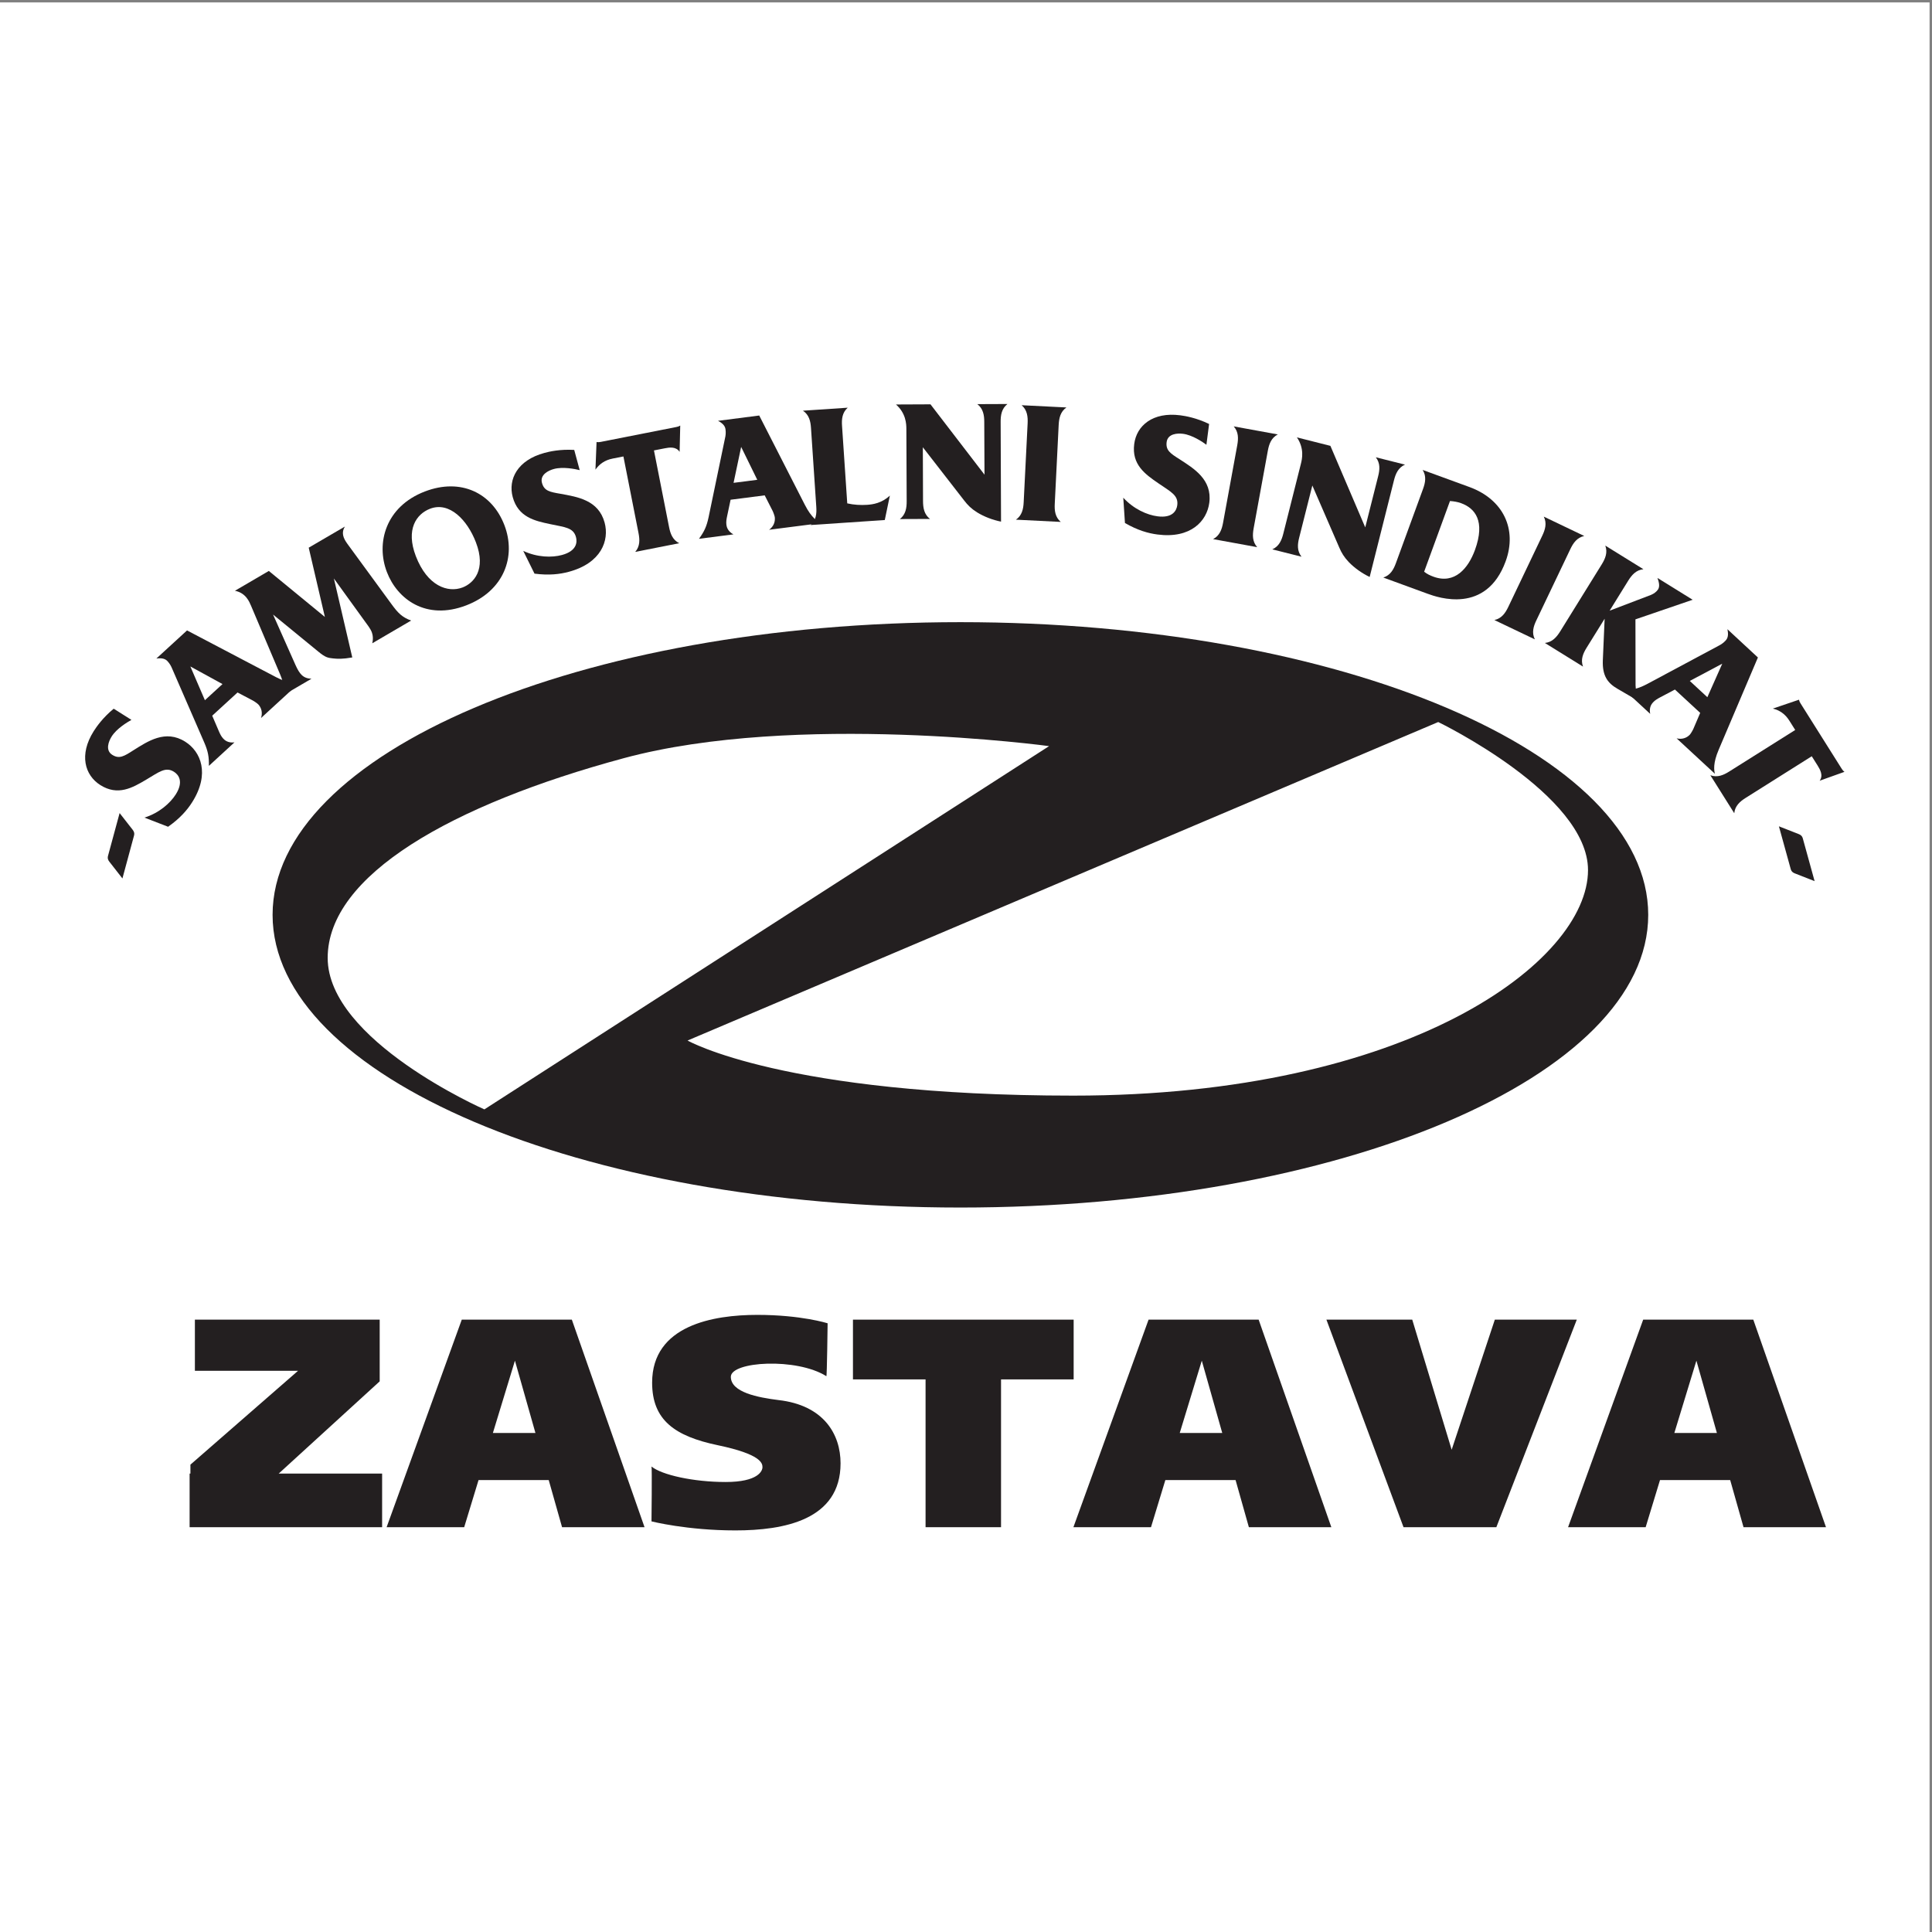 <?xml version="1.0" encoding="UTF-8"?>
<svg xmlns="http://www.w3.org/2000/svg" xmlns:xlink="http://www.w3.org/1999/xlink" width="193pt" height="193pt" viewBox="0 0 193 193" version="1.1">
<rect x="0" y="0" width="193" height="193" fill="#808080" stroke="none"/>
<g id="surface1">
<path style=" stroke:none;fill-rule:evenodd;fill:rgb(100%,100%,100%);fill-opacity:1;" d="M 0 0.242 L 192.758 0.242 L 192.758 193 L 0 193 L 0 0.242 "/>
<path style=" stroke:none;fill-rule:evenodd;fill:rgb(13.699%,12.199%,12.5%);fill-opacity:1;" d="M 95.941 62.152 C 57.996 62.152 27.23 75.242 27.23 91.391 C 27.23 107.539 57.996 120.629 95.941 120.629 C 133.891 120.629 164.652 107.539 164.652 91.391 C 164.652 75.242 133.891 62.152 95.941 62.152 Z M 32.734 95.691 C 32.734 87.434 45.121 80.383 62.32 75.738 C 79.52 71.098 104.801 74.535 104.801 74.535 L 48.387 110.824 C 48.387 110.824 32.734 103.945 32.734 95.691 Z M 107.211 109.449 C 78.312 109.449 68.684 103.945 68.684 103.945 L 143.672 72.129 C 143.672 72.129 158.637 79.352 158.637 86.918 C 158.637 96.035 140.746 109.449 107.211 109.449 "/>
<path style=" stroke:none;fill-rule:evenodd;fill:rgb(13.699%,12.199%,12.5%);fill-opacity:1;" d="M 12.23 87.754 L 13.387 83.477 C 13.461 83.207 13.355 83.027 13.258 82.898 L 11.949 81.223 L 10.789 85.5 C 10.719 85.77 10.82 85.949 10.922 86.078 L 12.23 87.754 "/>
<path style=" stroke:none;fill-rule:evenodd;fill:rgb(13.699%,12.199%,12.5%);fill-opacity:1;" d="M 11.359 70.797 C 10.277 71.684 9.645 72.598 9.363 73.039 C 7.879 75.387 8.461 77.438 10.023 78.426 C 11.777 79.535 13.234 78.695 14.594 77.891 C 15.891 77.125 16.535 76.566 17.379 77.098 C 17.836 77.387 18.371 78.07 17.559 79.359 C 16.996 80.242 15.902 81.211 14.43 81.676 L 16.793 82.59 C 17.98 81.754 18.695 80.93 19.203 80.129 C 20.992 77.293 20.066 75.082 18.504 74.094 C 16.527 72.844 14.762 74.051 13.316 74.957 C 12.406 75.539 11.918 75.852 11.215 75.406 C 10.496 74.953 10.848 74.055 11.156 73.57 C 11.652 72.781 12.719 72.141 13.129 71.914 L 11.359 70.797 "/>
<path style=" stroke:none;fill-rule:evenodd;fill:rgb(13.699%,12.199%,12.5%);fill-opacity:1;" d="M 15.621 65.785 C 16.215 65.707 16.523 65.824 16.734 66.051 C 16.957 66.293 17.094 66.543 17.199 66.801 L 20.414 74.195 C 20.781 75.055 20.887 75.605 20.867 76.508 L 23.422 74.16 C 22.785 74.238 22.449 73.945 22.305 73.789 C 22.094 73.562 21.988 73.324 21.883 73.09 L 21.199 71.496 L 23.73 69.176 L 25.234 69.969 C 25.348 70.02 25.707 70.266 25.809 70.375 C 26.129 70.727 26.246 71.215 26.074 71.73 L 29.918 68.203 C 29.578 68.27 28.848 68.316 27.559 67.637 L 18.684 62.977 Z M 20.469 69.949 L 19.016 66.578 L 22.227 68.336 Z M 20.469 69.949 "/>
<path style=" stroke:none;fill-rule:evenodd;fill:rgb(13.699%,12.199%,12.5%);fill-opacity:1;" d="M 23.469 59.016 C 24.559 59.23 24.902 60.109 25.074 60.504 L 27.988 67.379 C 28.43 68.426 28.406 69.008 28.273 69.465 L 31.113 67.805 C 30.262 67.773 29.918 67.312 29.523 66.441 L 27.277 61.391 L 31.812 65.105 C 32.508 65.684 32.777 65.719 33.238 65.77 C 33.727 65.824 34.211 65.848 35.191 65.676 L 33.355 57.789 L 36.492 62.129 C 36.695 62.41 36.84 62.59 37.02 62.902 C 37.207 63.227 37.328 63.688 37.188 64.262 L 41.07 61.992 C 40.18 61.664 39.77 61.258 39.113 60.355 L 34.715 54.344 C 34.266 53.734 34.082 53.199 34.453 52.602 L 30.84 54.711 L 32.453 61.629 L 26.855 57.035 L 23.469 59.016 "/>
<path style=" stroke:none;fill-rule:evenodd;fill:rgb(13.699%,12.199%,12.5%);fill-opacity:1;" d="M 38.652 57.152 C 39.68 59.84 42.551 62.02 46.578 60.473 C 50.336 59.031 51.594 55.602 50.387 52.457 C 49.156 49.25 46.043 47.715 42.441 49.098 C 38.52 50.602 37.535 54.254 38.652 57.152 Z M 41.539 55.555 C 40.516 52.883 41.59 51.348 42.965 50.82 C 44.902 50.078 46.688 51.949 47.543 54.18 C 48.598 56.926 47.309 58.262 46.211 58.684 C 44.742 59.246 42.688 58.547 41.539 55.555 "/>
<path style=" stroke:none;fill-rule:evenodd;fill:rgb(13.699%,12.199%,12.5%);fill-opacity:1;" d="M 57.363 44.945 C 55.969 44.863 54.883 45.105 54.379 45.246 C 51.695 45.973 50.738 47.875 51.219 49.656 C 51.766 51.66 53.406 52.031 54.949 52.355 C 56.426 52.672 57.277 52.691 57.539 53.656 C 57.68 54.176 57.609 55.043 56.141 55.441 C 55.133 55.715 53.668 55.688 52.27 55.031 L 53.395 57.305 C 54.836 57.492 55.918 57.367 56.836 57.117 C 60.07 56.242 60.883 53.984 60.398 52.203 C 59.785 49.945 57.672 49.637 55.992 49.328 C 54.926 49.145 54.359 49.047 54.141 48.238 C 53.918 47.422 54.785 46.996 55.34 46.848 C 56.238 46.605 57.457 46.852 57.91 46.965 L 57.363 44.945 "/>
<path style=" stroke:none;fill-rule:evenodd;fill:rgb(13.699%,12.199%,12.5%);fill-opacity:1;" d="M 67.953 42.512 C 67.836 42.586 67.727 42.625 67.566 42.656 L 60.008 44.145 C 59.848 44.176 59.734 44.18 59.594 44.16 L 59.484 46.914 C 59.879 46.352 60.418 45.965 61.203 45.809 L 62.277 45.598 L 63.785 53.25 C 63.914 53.906 63.945 54.566 63.457 55.133 L 67.852 54.266 C 67.188 53.93 66.965 53.309 66.836 52.648 L 65.328 44.996 L 66.402 44.785 C 66.867 44.691 67.547 44.594 67.891 45.141 L 67.953 42.512 "/>
<path style=" stroke:none;fill-rule:evenodd;fill:rgb(13.699%,12.199%,12.5%);fill-opacity:1;" d="M 71.727 42.039 C 72.254 42.316 72.438 42.59 72.477 42.898 C 72.52 43.223 72.492 43.508 72.426 43.777 L 70.785 51.672 C 70.59 52.586 70.359 53.094 69.824 53.824 L 73.266 53.383 C 72.699 53.074 72.594 52.645 72.566 52.434 C 72.527 52.125 72.574 51.871 72.625 51.617 L 72.984 49.922 L 76.391 49.484 L 77.164 51 C 77.227 51.109 77.379 51.52 77.398 51.664 C 77.457 52.133 77.27 52.602 76.832 52.922 L 82.008 52.258 C 81.691 52.117 81.066 51.734 80.406 50.438 L 75.844 41.508 Z M 73.281 48.234 L 74.039 44.645 L 75.648 47.93 Z M 73.281 48.234 "/>
<path style=" stroke:none;fill-rule:evenodd;fill:rgb(13.699%,12.199%,12.5%);fill-opacity:1;" d="M 88.895 49.508 C 88.078 50.266 87.199 50.391 86.629 50.43 C 85.992 50.473 85.316 50.438 84.637 50.285 L 84.117 42.551 C 84.07 41.883 84.125 41.223 84.684 40.727 L 80.211 41.027 C 80.832 41.445 80.973 42.09 81.016 42.758 L 81.543 50.621 C 81.59 51.293 81.535 51.953 80.977 52.449 L 88.387 51.949 L 88.895 49.508 "/>
<path style=" stroke:none;fill-rule:evenodd;fill:rgb(13.699%,12.199%,12.5%);fill-opacity:1;" d="M 89.504 40.406 C 90.504 41.285 90.543 42.348 90.543 42.871 L 90.574 50.066 C 90.578 50.738 90.48 51.391 89.895 51.852 L 92.902 51.84 C 92.312 51.383 92.211 50.73 92.207 50.059 L 92.188 44.68 L 96.328 50.012 C 96.676 50.469 97.035 50.824 97.609 51.184 C 98.316 51.621 99.184 51.949 100 52.109 L 99.961 42.145 C 99.957 41.477 100.055 40.82 100.641 40.359 L 97.633 40.371 C 98.223 40.828 98.324 41.484 98.324 42.152 L 98.348 47.418 L 92.953 40.391 L 89.504 40.406 "/>
<path style=" stroke:none;fill-rule:evenodd;fill:rgb(13.699%,12.199%,12.5%);fill-opacity:1;" d="M 102.059 40.48 C 102.621 40.969 102.688 41.629 102.656 42.297 L 102.262 50.168 C 102.23 50.84 102.098 51.488 101.488 51.914 L 105.965 52.137 C 105.398 51.652 105.332 50.992 105.367 50.324 L 105.758 42.453 C 105.793 41.781 105.922 41.133 106.531 40.703 L 102.059 40.48 "/>
<path style=" stroke:none;fill-rule:evenodd;fill:rgb(13.699%,12.199%,12.5%);fill-opacity:1;" d="M 120.785 42.355 C 119.527 41.746 118.43 41.555 117.91 41.488 C 115.156 41.129 113.539 42.52 113.305 44.352 C 113.035 46.414 114.41 47.383 115.715 48.277 C 116.953 49.129 117.734 49.477 117.605 50.469 C 117.535 51.004 117.141 51.777 115.633 51.578 C 114.594 51.445 113.254 50.859 112.211 49.719 L 112.379 52.246 C 113.637 52.973 114.688 53.273 115.629 53.395 C 118.953 53.828 120.566 52.055 120.805 50.223 C 121.105 47.902 119.27 46.809 117.84 45.879 C 116.922 45.301 116.438 44.988 116.543 44.164 C 116.652 43.32 117.617 43.262 118.184 43.336 C 119.109 43.457 120.141 44.148 120.516 44.43 L 120.785 42.355 "/>
<path style=" stroke:none;fill-rule:evenodd;fill:rgb(13.699%,12.199%,12.5%);fill-opacity:1;" d="M 123.242 42.594 C 123.738 43.148 123.715 43.812 123.598 44.473 L 122.18 52.223 C 122.059 52.883 121.844 53.512 121.184 53.855 L 125.59 54.66 C 125.094 54.102 125.117 53.441 125.234 52.781 L 126.652 45.027 C 126.773 44.367 126.988 43.742 127.648 43.398 L 123.242 42.594 "/>
<path style=" stroke:none;fill-rule:evenodd;fill:rgb(13.699%,12.199%,12.5%);fill-opacity:1;" d="M 129.559 43.695 C 130.309 44.797 130.082 45.836 129.953 46.34 L 128.195 53.32 C 128.031 53.969 127.777 54.578 127.098 54.879 L 130.016 55.613 C 129.555 55.027 129.617 54.367 129.781 53.719 L 131.098 48.5 L 133.785 54.691 C 134.008 55.219 134.27 55.656 134.734 56.145 C 135.312 56.746 136.07 57.277 136.824 57.637 L 139.254 47.977 C 139.418 47.324 139.676 46.715 140.355 46.414 L 137.438 45.68 C 137.898 46.27 137.836 46.926 137.672 47.574 L 136.383 52.684 L 132.902 44.539 L 129.559 43.695 "/>
<path style=" stroke:none;fill-rule:evenodd;fill:rgb(13.699%,12.199%,12.5%);fill-opacity:1;" d="M 142.117 46.945 C 142.516 47.574 142.383 48.223 142.152 48.855 L 139.445 56.258 C 139.215 56.887 138.898 57.465 138.188 57.695 L 142.609 59.312 C 143.652 59.695 148.469 61.387 150.41 56.07 C 151.578 52.879 150.18 49.895 146.801 48.656 Z M 144.848 50.051 C 145.203 50.074 145.617 50.137 145.969 50.27 C 147.336 50.77 148.406 52.031 147.34 54.949 C 146.676 56.762 145.332 58.391 143.195 57.609 C 142.844 57.48 142.562 57.344 142.266 57.113 L 144.848 50.051 "/>
<path style=" stroke:none;fill-rule:evenodd;fill:rgb(13.699%,12.199%,12.5%);fill-opacity:1;" d="M 154.219 51.609 C 154.551 52.277 154.355 52.91 154.066 53.516 L 150.672 60.629 C 150.383 61.234 150.012 61.781 149.285 61.941 L 153.328 63.871 C 152.992 63.203 153.188 62.57 153.477 61.969 L 156.871 54.855 C 157.16 54.25 157.531 53.699 158.262 53.543 L 154.219 51.609 "/>
<path style=" stroke:none;fill-rule:evenodd;fill:rgb(13.699%,12.199%,12.5%);fill-opacity:1;" d="M 169.09 59.914 L 165.574 57.734 C 165.734 58.16 165.82 58.578 165.641 58.871 C 165.492 59.105 165.211 59.316 164.926 59.43 L 160.797 61.004 L 162.648 58.016 C 163.004 57.445 163.43 56.941 164.172 56.863 L 160.363 54.504 C 160.621 55.199 160.359 55.809 160.008 56.379 L 155.855 63.078 C 155.5 63.645 155.07 64.152 154.328 64.23 L 158.137 66.59 C 157.879 65.891 158.141 65.285 158.492 64.715 L 160.297 61.809 L 160.117 65.973 C 160.055 67.566 160.641 68.262 161.59 68.812 L 163.668 70.023 C 163.535 69.555 163.391 68.887 163.387 68.461 L 163.375 61.871 L 169.09 59.914 "/>
<path style=" stroke:none;fill-rule:evenodd;fill:rgb(13.699%,12.199%,12.5%);fill-opacity:1;" d="M 172.562 62.855 C 172.688 63.441 172.598 63.758 172.387 63.984 C 172.164 64.227 171.926 64.387 171.676 64.512 L 164.57 68.316 C 163.742 68.754 163.203 68.902 162.301 68.957 L 164.848 71.312 C 164.719 70.684 164.98 70.324 165.129 70.168 C 165.34 69.941 165.562 69.816 165.789 69.691 L 167.32 68.883 L 169.844 71.215 L 169.176 72.777 C 169.133 72.895 168.914 73.273 168.816 73.383 C 168.492 73.73 168.012 73.887 167.488 73.758 L 171.316 77.301 C 171.223 76.969 171.113 76.242 171.688 74.902 L 175.609 65.68 Z M 168.805 68.023 L 172.047 66.301 L 170.559 69.648 Z M 168.805 68.023 "/>
<path style=" stroke:none;fill-rule:evenodd;fill:rgb(13.699%,12.199%,12.5%);fill-opacity:1;" d="M 184.254 77.105 C 184.141 77.023 184.066 76.934 183.98 76.797 L 179.875 70.277 C 179.785 70.141 179.738 70.035 179.711 69.898 L 177.102 70.785 C 177.766 70.949 178.324 71.312 178.75 71.992 L 179.336 72.922 L 172.734 77.078 C 172.164 77.434 171.562 77.699 170.859 77.445 L 173.246 81.238 C 173.32 80.496 173.82 80.062 174.391 79.703 L 180.988 75.547 L 181.574 76.477 C 181.824 76.879 182.164 77.477 181.773 77.992 L 184.254 77.105 "/>
<path style=" stroke:none;fill-rule:evenodd;fill:rgb(13.699%,12.199%,12.5%);fill-opacity:1;" d="M 177.707 82.547 L 178.887 86.816 C 178.961 87.086 179.141 87.188 179.293 87.246 L 181.273 88.023 L 180.094 83.754 C 180.02 83.484 179.84 83.383 179.688 83.324 L 177.707 82.547 "/>
<path style=" stroke:none;fill-rule:evenodd;fill:rgb(13.699%,12.199%,12.5%);fill-opacity:1;" d="M 27.844 147.203 L 37.93 137.992 L 37.93 131.828 L 19.469 131.828 L 19.469 136.938 L 29.773 136.938 L 19.023 146.312 L 19.023 147.203 L 18.941 147.203 L 18.941 152.562 L 38.172 152.562 L 38.172 147.203 L 27.844 147.203 "/>
<path style=" stroke:none;fill-rule:evenodd;fill:rgb(13.699%,12.199%,12.5%);fill-opacity:1;" d="M 157.516 131.828 L 149.48 152.562 L 140.207 152.562 L 132.504 131.828 L 141.078 131.828 L 145.016 144.824 L 149.328 131.828 L 157.516 131.828 "/>
<path style=" stroke:none;fill-rule:evenodd;fill:rgb(13.699%,12.199%,12.5%);fill-opacity:1;" d="M 56.148 152.562 L 64.387 152.562 L 57.125 131.828 L 46.129 131.828 L 38.621 152.562 L 46.371 152.562 L 47.805 147.855 L 54.816 147.855 Z M 49.238 143.148 L 51.441 135.926 L 53.488 143.148 Z M 49.238 143.148 "/>
<path style=" stroke:none;fill-rule:evenodd;fill:rgb(13.699%,12.199%,12.5%);fill-opacity:1;" d="M 124.758 152.562 L 132.996 152.562 L 125.734 131.828 L 114.738 131.828 L 107.23 152.562 L 114.98 152.562 L 116.414 147.855 L 123.43 147.855 Z M 117.852 143.148 L 120.055 135.926 L 122.098 143.148 Z M 117.852 143.148 "/>
<path style=" stroke:none;fill-rule:evenodd;fill:rgb(13.699%,12.199%,12.5%);fill-opacity:1;" d="M 174.172 152.562 L 182.41 152.562 L 175.148 131.828 L 164.148 131.828 L 156.645 152.562 L 164.395 152.562 L 165.828 147.855 L 172.84 147.855 Z M 167.262 143.148 L 169.465 135.926 L 171.512 143.148 Z M 167.262 143.148 "/>
<path style=" stroke:none;fill-rule:evenodd;fill:rgb(13.699%,12.199%,12.5%);fill-opacity:1;" d="M 82.676 132.191 C 82.676 132.191 80.035 131.352 75.652 131.352 C 71.27 131.352 65.145 132.383 65.145 138.121 C 65.145 141.859 67.402 143.473 71.719 144.375 C 76.039 145.277 76.168 146.18 76.168 146.566 C 76.168 146.953 75.715 148.047 72.492 148.047 C 69.27 148.047 66.109 147.34 65.082 146.5 C 65.145 146.566 65.082 151.98 65.082 151.98 C 65.082 151.98 68.625 152.883 73.461 152.883 C 78.293 152.883 83.969 151.852 83.969 146.18 C 83.969 143.277 82.293 140.379 77.777 139.863 C 75.715 139.605 73.008 139.09 73.008 137.539 C 73.008 135.992 79.586 135.605 82.551 137.477 C 82.613 137.539 82.676 132.191 82.676 132.191 "/>
<path style=" stroke:none;fill-rule:evenodd;fill:rgb(13.699%,12.199%,12.5%);fill-opacity:1;" d="M 107.254 131.828 L 85.207 131.828 L 85.207 137.797 L 92.461 137.797 L 92.461 152.562 L 100 152.562 L 100 137.797 L 107.254 137.797 L 107.254 131.828 "/>
</g>
</svg>
